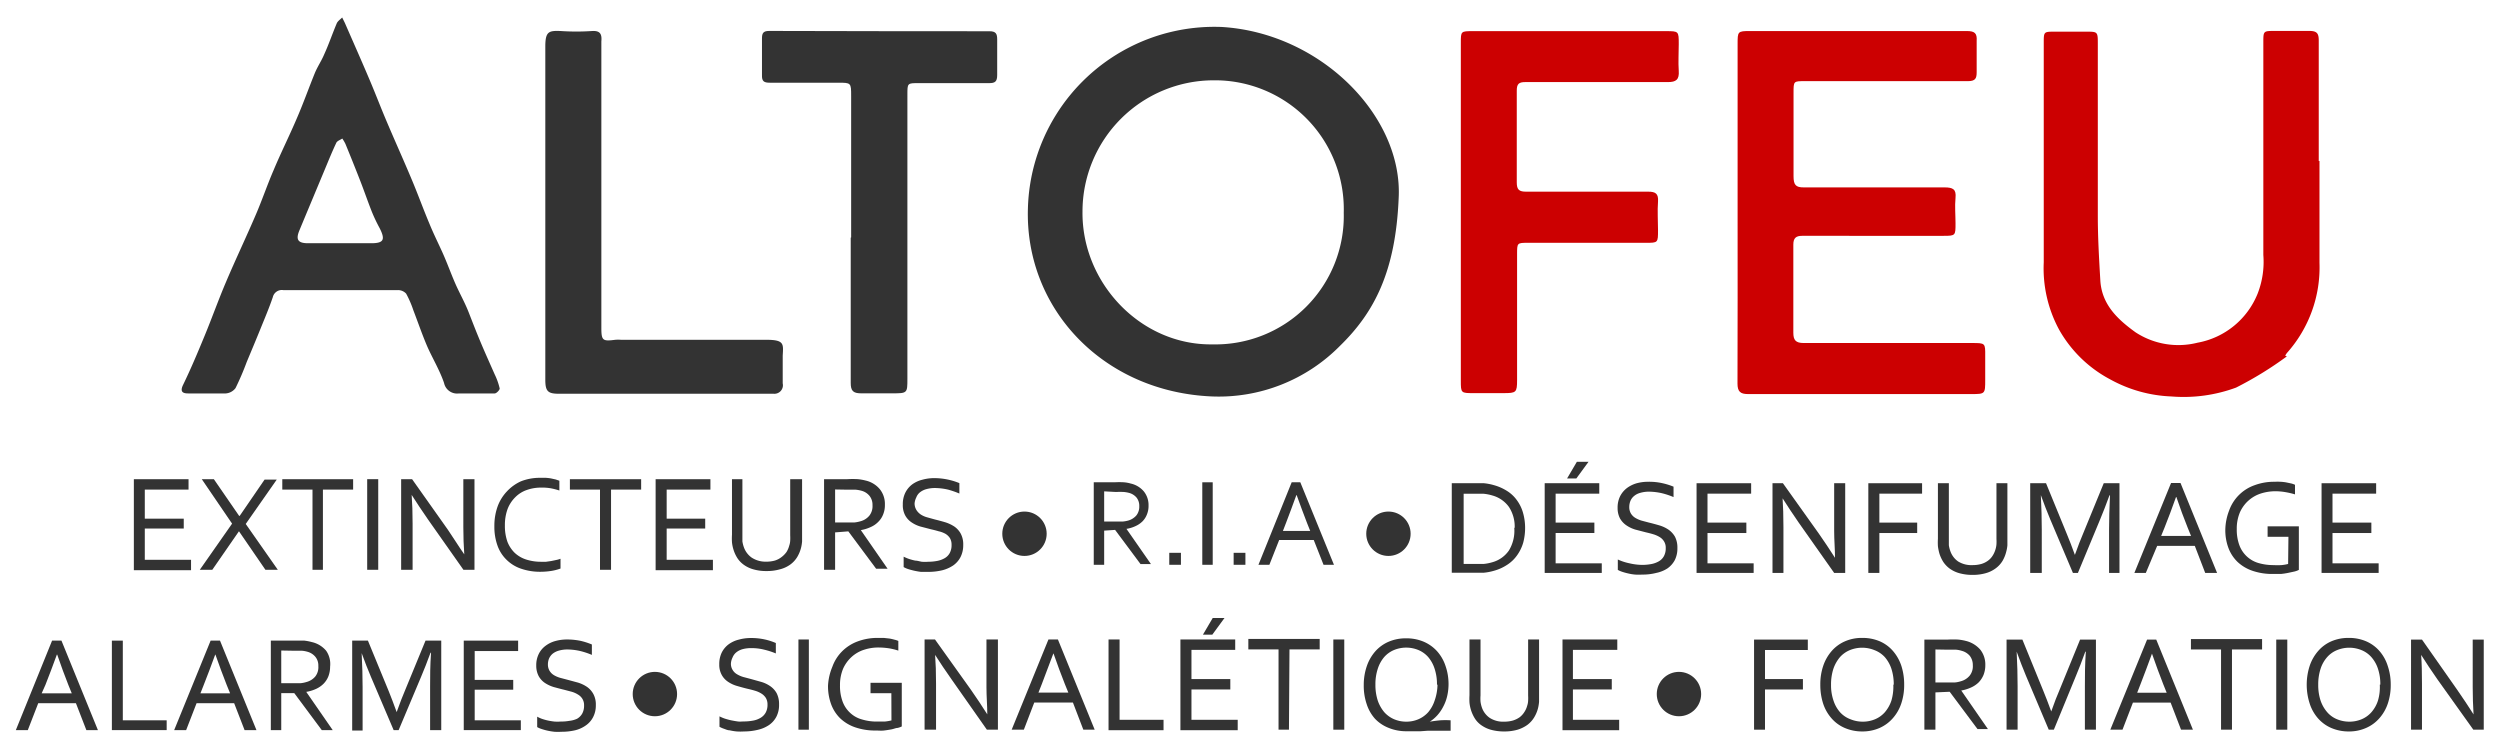 <svg xmlns="http://www.w3.org/2000/svg" viewBox="0 0 240 71.94"><defs><style>.cls-1{fill:#cc0001;}.cls-2{fill:#333;}</style></defs><title>logo</title><g id="Calque_3" data-name="Calque 3"><path class="cls-1" d="M166.81,20.36V4.23c0-1.21,0-1.25,1.2-1.25,6.93,0,13.87,0,20.8,0,.76,0,1,.21.95.94,0,1,0,2,0,3,0,.61-.12.87-.85.87-5.23,0-10.45,0-15.67,0-1.06,0-1.06,0-1.06,1.12,0,2.66,0,5.32,0,8,0,.83.2,1.09,1,1.08,4.5,0,9,0,13.49,0,.82,0,1.14.18,1.06,1s0,1.64,0,2.46c0,1.16,0,1.19-1.15,1.19H173c-.58,0-.84.21-.84.84,0,2.82,0,5.63,0,8.45,0,.72.22,1,1,1,5.38,0,10.77,0,16.15,0,1.28,0,1.28,0,1.27,1.24,0,.76,0,1.52,0,2.28,0,1.38,0,1.38-1.36,1.38H171.32c-1.17,0-2.35,0-3.52,0-.73,0-1-.25-1-1C166.82,31.3,166.81,25.83,166.81,20.36Z"/><path class="cls-1" d="M222.67,15.45c0,3.26,0,6.52,0,9.77a12.33,12.33,0,0,1-3.12,8.66,1.53,1.53,0,0,0-.17.27l.16.06,0,0a34.34,34.34,0,0,1-4.88,3,14.53,14.53,0,0,1-6.21.85,13.17,13.17,0,0,1-5.89-1.65,12.13,12.13,0,0,1-4.89-4.77,12.38,12.38,0,0,1-1.47-6.46c0-7,0-14,0-21.06,0-1.08,0-1.08,1.06-1.08h3c1.1,0,1.13,0,1.13,1.11,0,5.53,0,11.07,0,16.6,0,2.05.12,4.1.24,6.15.13,2.33,1.65,3.75,3.38,5a7.51,7.51,0,0,0,5.95,1,7.7,7.7,0,0,0,5.78-4.73,8.41,8.41,0,0,0,.54-3.7q0-10.2,0-20.39c0-1.11,0-1.11,1.1-1.11s2.22,0,3.32,0c.74,0,.9.25.9.92,0,3.86,0,7.72,0,11.57Z"/><path class="cls-1" d="M140.24,20.33V4.12c0-1.13,0-1.13,1.16-1.13h18.52c1.24,0,1.24,0,1.24,1.25,0,.86-.06,1.72,0,2.56s-.25,1.09-1.07,1.08c-2.53,0-5.06,0-7.6,0-2,0-4.05,0-6.07,0-.6,0-.81.17-.81.81,0,2.94,0,5.88,0,8.82,0,.7.22.9.93.89,3.89,0,7.78,0,11.68,0,.72,0,1,.19.95.95-.07.91,0,1.83,0,2.75,0,1.21,0,1.21-1.17,1.21H146.7c-1.06,0-1.06,0-1.06,1.09V36.48c0,1.2-.08,1.26-1.31,1.26h-2.85c-1.23,0-1.24,0-1.24-1.2Z"/><path class="cls-2" d="M52.35,20.3q0-7.92,0-15.83c0-1.47.34-1.54,1.51-1.49a22.19,22.19,0,0,0,2.94,0c.79-.06,1,.26.93,1,0,.22,0,.45,0,.67V31.44c0,1.25.11,1.34,1.33,1.18a3.62,3.62,0,0,1,.57,0H73.57c1.75,0,1.63.41,1.57,1.53,0,.88,0,1.77,0,2.65a.82.82,0,0,1-.88,1c-.22,0-.45,0-.67,0H53.66c-1.07,0-1.31-.24-1.31-1.34Z"/><path class="cls-2" d="M81.71,22.79V9.24c0-1.3,0-1.3-1.26-1.3-2.18,0-4.36,0-6.55,0-.57,0-.77-.14-.75-.74,0-1.16,0-2.33,0-3.5,0-.48.09-.73.68-.73Q84.42,3,95,3c.62,0,.73.26.73.79,0,1.14,0,2.27,0,3.41,0,.64-.21.79-.81.78-2.25,0-4.49,0-6.74,0-1.07,0-1.07,0-1.07,1.1V36.35c0,1.39,0,1.41-1.44,1.41-1,0-2,0-3,0-.78,0-1-.25-1-1,0-4.65,0-9.29,0-13.94Z"/><path class="cls-2" d="M117.31,2.59A17.91,17.91,0,0,0,98.68,20c-.3,9.63,7.22,17.63,17.69,18.06a16.35,16.35,0,0,0,12.26-4.85c3.31-3.22,5.34-7.15,5.64-14.14C134.72,11.21,126.85,3.18,117.31,2.59Zm-.92,30.47c-6.89.1-12.56-5.92-12.47-12.76A12.6,12.6,0,0,1,116.51,7.71,12.37,12.37,0,0,1,129,20.42,12.33,12.33,0,0,1,116.39,33.06Z"/><path class="cls-2" d="M47.49,35.94c-.44-1-.92-2.06-1.36-3.11S45.39,31,45,30s-.89-1.86-1.3-2.8-.79-2-1.21-2.93-.87-1.83-1.25-2.76c-.6-1.42-1.12-2.87-1.72-4.29-.77-1.84-1.59-3.65-2.37-5.49-.57-1.33-1.08-2.68-1.64-4-.77-1.82-1.57-3.62-2.36-5.43-.09-.21-.2-.41-.3-.62-.19.19-.44.35-.53.58-.42,1-.76,2-1.18,2.92-.26.63-.65,1.2-.91,1.82-.59,1.45-1.11,2.92-1.73,4.35-.71,1.67-1.53,3.3-2.24,5-.61,1.41-1.1,2.87-1.71,4.28-.92,2.15-1.93,4.26-2.84,6.41-.73,1.71-1.35,3.46-2.06,5.18s-1.33,3.19-2.08,4.74c-.32.67,0,.81.5.81,1.2,0,2.4,0,3.6,0a1.3,1.3,0,0,0,.94-.51,26.89,26.89,0,0,0,1.08-2.52c.44-1.05.88-2.1,1.31-3.16s.83-2,1.19-3.05a.89.89,0,0,1,1-.68c3.67,0,7.34,0,11,0a1.06,1.06,0,0,1,.8.34,9.79,9.79,0,0,1,.69,1.59c.43,1.12.82,2.26,1.29,3.37s1.24,2.37,1.66,3.62a1.28,1.28,0,0,0,1.43,1h1.43c.66,0,1.33,0,2,0,.18,0,.5-.35.48-.48A6.35,6.35,0,0,0,47.49,35.94ZM35.64,23.35H29.57c-1,0-1.19-.37-.82-1.25.83-2,1.64-3.93,2.46-5.9.35-.84.69-1.68,1.08-2.5.09-.18.38-.27.57-.4a3.78,3.78,0,0,1,.3.51c.47,1.14.93,2.29,1.38,3.44s.76,2.08,1.17,3.11a15.68,15.68,0,0,0,.74,1.55C37,23,36.85,23.35,35.64,23.35Z"/><path class="cls-2" d="M13.9,53.74h4.44v1H12.85V46H18.1v1H13.9v2.79h3.74v.95H13.9Z"/><path class="cls-2" d="M23,49.54l2.4-3.5h1.17L23.59,50.3l3.08,4.4H25.48L22.94,51h0L20.38,54.7h-1.2l3.1-4.43L19.37,46h1.16l2.41,3.5Z"/><path class="cls-2" d="M31,54.7H30V47h-2.9V46H33.9v1H31Z"/><path class="cls-2" d="M35.25,54.7V46h1.06V54.7Z"/><path class="cls-2" d="M43,50.86c.53.77,1,1.55,1.57,2.36h0q-.09-1.26-.09-2.58V46h1.07V54.7H44.49l-3.4-4.83c-.58-.84-1.11-1.63-1.57-2.36h0q.09,1.18.09,2.76V54.7H38.51V46h1.05Z"/><path class="cls-2" d="M51.93,46.81a4,4,0,0,0-1.36.23,2.86,2.86,0,0,0-1.1.69,3.22,3.22,0,0,0-.74,1.13,4.47,4.47,0,0,0-.26,1.58A4.55,4.55,0,0,0,48.71,52a3,3,0,0,0,.71,1.08,2.92,2.92,0,0,0,1.11.64,4.62,4.62,0,0,0,1.43.21l.46,0,.49-.07.48-.1a2.58,2.58,0,0,0,.42-.12v.94a4.79,4.79,0,0,1-.89.23,7.07,7.07,0,0,1-1,.08,5.59,5.59,0,0,1-1.91-.3,3.62,3.62,0,0,1-1.4-.87,3.52,3.52,0,0,1-.86-1.37,5.3,5.3,0,0,1-.29-1.84,5.5,5.5,0,0,1,.3-1.86,4.16,4.16,0,0,1,.89-1.46A4.22,4.22,0,0,1,50,46.21a4.92,4.92,0,0,1,1.85-.34l.54,0a4.43,4.43,0,0,1,.51.06l.45.1.35.12v.94a6.34,6.34,0,0,0-.86-.22A4.88,4.88,0,0,0,51.93,46.81Z"/><path class="cls-2" d="M58.66,54.7H57.6V47H54.71V46h6.84v1H58.66Z"/><path class="cls-2" d="M64,53.74h4.44v1h-5.5V46h5.26v1H64v2.79H67.7v.95H64Z"/><path class="cls-2" d="M73.57,53.92a3,3,0,0,0,.83-.11A2,2,0,0,0,75,53.5,2.32,2.32,0,0,0,75.5,53a2.22,2.22,0,0,0,.27-.63,1.71,1.71,0,0,0,.09-.47,4.63,4.63,0,0,0,0-.51V46H77v5.34c0,.2,0,.42,0,.64a3.7,3.7,0,0,1-.1.61,3.34,3.34,0,0,1-.37.89,2.5,2.5,0,0,1-.64.7,2.91,2.91,0,0,1-1,.47,4.55,4.55,0,0,1-1.3.17,4.31,4.31,0,0,1-1.25-.16,2.89,2.89,0,0,1-.92-.43,2.43,2.43,0,0,1-.63-.65,3.3,3.3,0,0,1-.38-.83,3.51,3.51,0,0,1-.14-.69,6,6,0,0,1,0-.72V46h1v5.37c0,.19,0,.39,0,.6a3.06,3.06,0,0,0,.14.56,2.06,2.06,0,0,0,.75,1A2.44,2.44,0,0,0,73.57,53.92Z"/><path class="cls-2" d="M80.17,51.11V54.7H79.11V46h2.25a8.73,8.73,0,0,1,1,0,4.78,4.78,0,0,1,.73.13,2.5,2.5,0,0,1,1.38.84,2.27,2.27,0,0,1,.48,1.48,2.35,2.35,0,0,1-.17.94,2,2,0,0,1-.47.71,2.25,2.25,0,0,1-.73.5,3.7,3.7,0,0,1-.94.29v0l2.57,3.71H84.11l-2.67-3.59Zm0-4.12v3.17h1c.32,0,.6,0,.83,0a3.29,3.29,0,0,0,.61-.12,1.65,1.65,0,0,0,.85-.54,1.47,1.47,0,0,0,.3-1,1.37,1.37,0,0,0-.29-.9,1.49,1.49,0,0,0-.77-.49,3.41,3.41,0,0,0-.55-.1c-.22,0-.49,0-.82,0Z"/><path class="cls-2" d="M87.8,48.33A1.22,1.22,0,0,0,88,49a1.49,1.49,0,0,0,.42.41,2.24,2.24,0,0,0,.61.26l.72.2q.49.12,1,.27a3.48,3.48,0,0,1,.87.41,2,2,0,0,1,.61.68,2.16,2.16,0,0,1,.24,1.08,2.52,2.52,0,0,1-.26,1.17,2.24,2.24,0,0,1-.7.8,3.37,3.37,0,0,1-1.07.47,5.67,5.67,0,0,1-1.34.15c-.23,0-.46,0-.69,0a6.86,6.86,0,0,1-.68-.12c-.21-.05-.4-.1-.58-.16a2.21,2.21,0,0,1-.4-.18v-1a4.28,4.28,0,0,0,.52.22,5.87,5.87,0,0,0,.6.16c.21,0,.42.08.63.11a4.22,4.22,0,0,0,.6,0,4.74,4.74,0,0,0,.86-.08,2.28,2.28,0,0,0,.72-.26,1.28,1.28,0,0,0,.49-.49,1.57,1.57,0,0,0,.18-.79,1.24,1.24,0,0,0-.15-.64,1.33,1.33,0,0,0-.43-.42A2.44,2.44,0,0,0,90.1,51c-.23-.07-.47-.13-.73-.19l-1-.26a3,3,0,0,1-.87-.41,1.9,1.9,0,0,1-.6-.66,2.07,2.07,0,0,1-.23-1.05,2.48,2.48,0,0,1,.24-1.13,2.28,2.28,0,0,1,.65-.79,2.8,2.8,0,0,1,1-.46,4.26,4.26,0,0,1,1.15-.15,6.4,6.4,0,0,1,2.39.48v1A8.16,8.16,0,0,0,91,47a5.9,5.9,0,0,0-1.22-.15,3.15,3.15,0,0,0-.86.11,1.69,1.69,0,0,0-.6.3,1.11,1.11,0,0,0-.35.48A1.61,1.61,0,0,0,87.8,48.33Z"/><path class="cls-2" d="M1.52,70.09,5,61.5h.9l3.5,8.59H8.29l-1-2.58H3.67l-1,2.58Zm3.94-7.25c-.38,1.07-.75,2-1.1,2.91L4,66.56H6.89l-.33-.81c-.35-.89-.71-1.86-1.07-2.91Z"/><path class="cls-2" d="M11.79,61.5v7.65H16v.94H10.74V61.5Z"/><path class="cls-2" d="M16.72,70.09l3.5-8.59h.9l3.5,8.59H23.48l-1-2.58H18.87l-1,2.58Zm3.94-7.25c-.38,1.07-.75,2-1.1,2.91l-.32.81h2.85l-.33-.81q-.53-1.34-1.08-2.91Z"/><path class="cls-2" d="M27,66.54v3.55h-1V61.5h2.22c.38,0,.7,0,1,0a4.84,4.84,0,0,1,.72.14,2.52,2.52,0,0,1,1.37.83A2.23,2.23,0,0,1,31.69,64a2.54,2.54,0,0,1-.17.94,2.15,2.15,0,0,1-.47.71,2.48,2.48,0,0,1-.72.49,3.74,3.74,0,0,1-.93.28v0l2.54,3.67H30.89l-2.64-3.55Zm0-4.09v3.14h1c.32,0,.59,0,.82,0a2.75,2.75,0,0,0,.61-.12,1.65,1.65,0,0,0,.84-.53,1.45,1.45,0,0,0,.29-1,1.31,1.31,0,0,0-.28-.88,1.5,1.5,0,0,0-.76-.49,2.71,2.71,0,0,0-.55-.1c-.22,0-.49,0-.82,0Z"/><path class="cls-2" d="M38.27,70.09h-.48L35.62,65c-.3-.7-.6-1.47-.9-2.3h0c.06,1.19.09,2.29.09,3.28v4.15h-1V61.5h1.51l2,4.86c.23.56.48,1.23.76,2h0c.31-.87.57-1.54.77-2l2-4.86h1.51v8.59H41.29V65.94c0-1,0-2.07.09-3.28h-.05c-.32.88-.62,1.64-.9,2.3Z"/><path class="cls-2" d="M45.57,69.15H50v.94H44.52V61.5h5.22v1H45.57v2.77h3.7v.94h-3.7Z"/><path class="cls-2" d="M52.6,63.78a1.16,1.16,0,0,0,.16.62,1.24,1.24,0,0,0,.41.41,2.53,2.53,0,0,0,.6.26l.72.19,1,.27a3.26,3.26,0,0,1,.86.41,2,2,0,0,1,.61.68,2.12,2.12,0,0,1,.24,1.07,2.41,2.41,0,0,1-.26,1.15,2.16,2.16,0,0,1-.7.8,3,3,0,0,1-1,.46,5.67,5.67,0,0,1-1.34.15,5.27,5.27,0,0,1-.68,0,6.25,6.25,0,0,1-.67-.11,5.71,5.71,0,0,1-.57-.16,2.05,2.05,0,0,1-.41-.18v-1A3.13,3.13,0,0,0,52,69a5.25,5.25,0,0,0,.6.17,6.17,6.17,0,0,0,.62.1,4.18,4.18,0,0,0,.59,0,4.76,4.76,0,0,0,.86-.07A2.38,2.38,0,0,0,55.4,69a1.35,1.35,0,0,0,.49-.49,1.55,1.55,0,0,0,.18-.78,1.15,1.15,0,0,0-.16-.64,1.18,1.18,0,0,0-.42-.41,2.37,2.37,0,0,0-.6-.27l-.72-.19c-.34-.08-.66-.17-1-.26a3.24,3.24,0,0,1-.86-.4,1.9,1.9,0,0,1-.6-.66,2.13,2.13,0,0,1-.23-1,2.44,2.44,0,0,1,.24-1.12,2.16,2.16,0,0,1,.65-.78,2.75,2.75,0,0,1,.94-.46,4.19,4.19,0,0,1,1.14-.15,6.53,6.53,0,0,1,1.28.13,6.63,6.63,0,0,1,1.09.35v1a7.23,7.23,0,0,0-1.11-.37,5.72,5.72,0,0,0-1.21-.15,3,3,0,0,0-.85.11,1.69,1.69,0,0,0-.6.3,1.3,1.3,0,0,0-.35.48A1.52,1.52,0,0,0,52.6,63.78Z"/><path class="cls-2" d="M146.41,50.67a5.47,5.47,0,0,1-.18,1.42,4,4,0,0,1-.57,1.19,3.43,3.43,0,0,1-.94.92,4.44,4.44,0,0,1-1.32.6,5.22,5.22,0,0,1-.94.18c-.33,0-.7,0-1.09,0h-2V46.39h2c.39,0,.76,0,1.09,0a5.22,5.22,0,0,1,.94.18,4.69,4.69,0,0,1,1.32.59,3.33,3.33,0,0,1,.93.9,3.72,3.72,0,0,1,.56,1.17A5.21,5.21,0,0,1,146.41,50.67Zm-1,0a3.45,3.45,0,0,0-.55-2,2.9,2.9,0,0,0-1.58-1.1,4.33,4.33,0,0,0-.87-.17c-.33,0-.69,0-1.1,0h-.8v6.74h.8c.41,0,.77,0,1.1,0a4.33,4.33,0,0,0,.87-.17,2.85,2.85,0,0,0,1.58-1.13A3.63,3.63,0,0,0,145.37,50.67Z"/><path class="cls-2" d="M149.34,54.08h4.43V55h-5.48V46.39h5.24v1h-4.19v2.78h3.72v1h-3.72Zm3.16-9.75-1.17,1.6h-.89l.94-1.6Z"/><path class="cls-2" d="M156.41,48.67a1.17,1.17,0,0,0,.16.63,1.24,1.24,0,0,0,.41.41,2.62,2.62,0,0,0,.61.27l.72.19c.33.08.66.17,1,.27a3.18,3.18,0,0,1,.87.41,2.13,2.13,0,0,1,.62.68,2.28,2.28,0,0,1,.23,1.08,2.48,2.48,0,0,1-.25,1.16,2.27,2.27,0,0,1-.71.8A3.1,3.1,0,0,1,159,55a5.18,5.18,0,0,1-1.34.16,5.34,5.34,0,0,1-.69,0,4.68,4.68,0,0,1-.67-.11,5.94,5.94,0,0,1-.58-.16,2.35,2.35,0,0,1-.41-.18v-1a4.5,4.5,0,0,0,.53.21,5.25,5.25,0,0,0,.6.16,5.65,5.65,0,0,0,1.22.15,4.74,4.74,0,0,0,.86-.08,2.28,2.28,0,0,0,.72-.26,1.28,1.28,0,0,0,.49-.49,1.55,1.55,0,0,0,.18-.78,1.13,1.13,0,0,0-.16-.64,1.21,1.21,0,0,0-.42-.42,2.62,2.62,0,0,0-.61-.27c-.23-.07-.47-.13-.73-.19l-1-.26a3,3,0,0,1-.86-.41,2,2,0,0,1-.61-.66,2.13,2.13,0,0,1-.23-1,2.45,2.45,0,0,1,.24-1.13,2.31,2.31,0,0,1,.66-.79,2.94,2.94,0,0,1,.94-.46,4.27,4.27,0,0,1,1.15-.14,5.72,5.72,0,0,1,1.28.13,6.46,6.46,0,0,1,1.1.34v1a7.23,7.23,0,0,0-1.11-.37,5.9,5.9,0,0,0-1.22-.15,3,3,0,0,0-.85.11,1.54,1.54,0,0,0-.6.3,1.22,1.22,0,0,0-.36.48A1.56,1.56,0,0,0,156.41,48.67Z"/><path class="cls-2" d="M163.92,54.08h4.43V55h-5.48V46.39h5.24v1h-4.19v2.78h3.73v1h-3.73Z"/><path class="cls-2" d="M174.59,51.2c.53.76,1.06,1.55,1.57,2.35h0c0-.84-.08-1.69-.08-2.57V46.39h1.06V55h-1.06l-3.39-4.81c-.58-.84-1.1-1.62-1.56-2.35h0c.05.79.08,1.7.08,2.76V55h-1.05V46.39h1Z"/><path class="cls-2" d="M180.42,55h-1.06V46.39h5.16v1h-4.1v2.78h3.63v1h-3.63Z"/><path class="cls-2" d="M189.37,54.25a3.11,3.11,0,0,0,.84-.11,2.06,2.06,0,0,0,.63-.31,1.72,1.72,0,0,0,.45-.48,2.31,2.31,0,0,0,.28-.62,2.27,2.27,0,0,0,.09-.48,4.36,4.36,0,0,0,0-.51V46.39h1.05v5.33q0,.3,0,.63a3.5,3.5,0,0,1-.11.61,3.32,3.32,0,0,1-.36.89,2.51,2.51,0,0,1-.64.7,2.91,2.91,0,0,1-.95.47,4.53,4.53,0,0,1-1.29.17,4.63,4.63,0,0,1-1.25-.16,3,3,0,0,1-.92-.43,2.59,2.59,0,0,1-.63-.65,3.4,3.4,0,0,1-.38-.82,5,5,0,0,1-.14-.69,6,6,0,0,1,0-.72V46.39h1.05v5.35c0,.2,0,.4,0,.6a2.86,2.86,0,0,0,.14.56,2,2,0,0,0,.75,1A2.41,2.41,0,0,0,189.37,54.25Z"/><path class="cls-2" d="M199.48,55H199l-2.18-5.15c-.3-.71-.6-1.49-.9-2.32h0q.09,1.8.09,3.3V55H194.9V46.39h1.52l2,4.88c.24.56.49,1.24.77,2h0c.31-.87.57-1.54.77-2l2-4.88h1.51V55h-1V50.85q0-1.47.09-3.3h-.05c-.32.88-.62,1.65-.9,2.32Z"/><path class="cls-2" d="M204.9,55l3.52-8.63h.91L212.84,55H211.7l-1-2.6h-3.61L206,55Zm4-7.29c-.38,1.07-.75,2.05-1.1,2.93l-.33.81h2.87l-.33-.81c-.36-.89-.72-1.87-1.08-2.93Z"/><path class="cls-2" d="M219.69,51.53h-2v-1h3v4.18a1.89,1.89,0,0,1-.4.15l-.6.13a6.85,6.85,0,0,1-.72.11c-.25,0-.5,0-.75,0a5.84,5.84,0,0,1-2-.31,3.93,3.93,0,0,1-1.43-.86,3.66,3.66,0,0,1-.87-1.35,4.89,4.89,0,0,1-.29-1.76A5.39,5.39,0,0,1,214,49a4,4,0,0,1,2.44-2.42,5.37,5.37,0,0,1,1.92-.33,5.43,5.43,0,0,1,.57,0,4.46,4.46,0,0,1,.54.06l.48.1a2,2,0,0,1,.37.13v.92a7.83,7.83,0,0,0-.89-.21,5.75,5.75,0,0,0-1-.09,4.61,4.61,0,0,0-1.4.22,3.31,3.31,0,0,0-2,1.81,4,4,0,0,0-.3,1.6,4.27,4.27,0,0,0,.25,1.55,2.78,2.78,0,0,0,1.83,1.71,5.17,5.17,0,0,0,1.47.2,6,6,0,0,0,.73,0,3.82,3.82,0,0,0,.65-.11Z"/><path class="cls-2" d="M223.92,54.08h4.43V55h-5.48V46.39h5.24v1h-4.19v2.78h3.73v1h-3.73Z"/><path class="cls-2" d="M169.44,70.05h-1.05V61.4h5.16v1h-4.11v2.79h3.64v1h-3.64Z"/><path class="cls-2" d="M182.8,65.73a5.5,5.5,0,0,1-.28,1.81,4.07,4.07,0,0,1-.81,1.41,3.63,3.63,0,0,1-1.26.93,4.07,4.07,0,0,1-1.66.34,4.19,4.19,0,0,1-1.7-.34,3.49,3.49,0,0,1-1.27-.93,4.05,4.05,0,0,1-.8-1.41,5.78,5.78,0,0,1-.27-1.81,5.5,5.5,0,0,1,.28-1.81,4.21,4.21,0,0,1,.81-1.42,3.58,3.58,0,0,1,1.27-.93,4,4,0,0,1,1.67-.33,4.18,4.18,0,0,1,1.69.33,3.54,3.54,0,0,1,1.26.93,4.19,4.19,0,0,1,.8,1.42A5.78,5.78,0,0,1,182.8,65.73Zm-1,0a4.84,4.84,0,0,0-.23-1.54,3.32,3.32,0,0,0-.63-1.11,2.61,2.61,0,0,0-1-.67,3.12,3.12,0,0,0-2.35,0,2.61,2.61,0,0,0-.95.67,3.5,3.5,0,0,0-.63,1.11,4.84,4.84,0,0,0-.23,1.54,4.49,4.49,0,0,0,.24,1.54,3.16,3.16,0,0,0,.63,1.11,2.53,2.53,0,0,0,1,.67,3.06,3.06,0,0,0,1.18.23,3,3,0,0,0,1.17-.23,2.58,2.58,0,0,0,.94-.67,3.32,3.32,0,0,0,.63-1.11A4.75,4.75,0,0,0,181.76,65.73Z"/><path class="cls-2" d="M185.8,66.47v3.58h-1.06V61.4H187a8.85,8.85,0,0,1,1,0,4.78,4.78,0,0,1,.73.13,2.66,2.66,0,0,1,1.38.84,2.29,2.29,0,0,1,.48,1.48,2.54,2.54,0,0,1-.17.94,2.3,2.3,0,0,1-.47.72,2.53,2.53,0,0,1-.73.49,3.83,3.83,0,0,1-.94.29v0l2.56,3.7h-1l-2.67-3.58Zm0-4.12v3.17h1c.32,0,.6,0,.83,0a2.64,2.64,0,0,0,.61-.12,1.65,1.65,0,0,0,.85-.54,1.45,1.45,0,0,0,.3-1,1.43,1.43,0,0,0-.29-.9,1.54,1.54,0,0,0-.77-.48,2.54,2.54,0,0,0-.55-.11c-.22,0-.49,0-.83,0Z"/><path class="cls-2" d="M197.17,70.05h-.49l-2.18-5.16c-.3-.72-.6-1.49-.9-2.33h0c.06,1.21.09,2.31.09,3.31v4.18h-1.06V61.4h1.52l2,4.9c.23.56.49,1.23.77,2h0c.31-.88.57-1.55.77-2l2-4.9h1.52v8.65h-1.06V65.87c0-1,0-2.08.09-3.31h-.05c-.32.89-.62,1.66-.9,2.33Z"/><path class="cls-2" d="M202.59,70.05l3.53-8.65H207l3.52,8.65h-1.14l-1-2.6h-3.62l-1,2.6Zm4-7.3c-.38,1.07-.75,2-1.1,2.93l-.32.82H208l-.33-.82c-.35-.89-.71-1.87-1.08-2.93Z"/><path class="cls-2" d="M214.27,70.05h-1.05v-7.7h-2.89v-1h6.83v1h-2.89Z"/><path class="cls-2" d="M218.52,70.05V61.4h1.06v8.65Z"/><path class="cls-2" d="M229.51,65.73a5.5,5.5,0,0,1-.28,1.81,4.07,4.07,0,0,1-.81,1.41,3.58,3.58,0,0,1-1.27.93,4,4,0,0,1-1.66.34,4.19,4.19,0,0,1-1.7-.34,3.58,3.58,0,0,1-1.27-.93,4,4,0,0,1-.79-1.41,5.89,5.89,0,0,1,0-3.62,4.21,4.21,0,0,1,.81-1.42,3.54,3.54,0,0,1,1.26-.93,4.08,4.08,0,0,1,1.67-.33,4.14,4.14,0,0,1,1.69.33,3.58,3.58,0,0,1,1.27.93,4,4,0,0,1,.79,1.42A5.5,5.5,0,0,1,229.51,65.73Zm-1,0a4.58,4.58,0,0,0-.23-1.54,3.16,3.16,0,0,0-.63-1.11,2.53,2.53,0,0,0-.95-.67,3.09,3.09,0,0,0-2.34,0,2.53,2.53,0,0,0-.95.67,3.16,3.16,0,0,0-.63,1.11,4.84,4.84,0,0,0-.23,1.54,4.75,4.75,0,0,0,.23,1.54,3.34,3.34,0,0,0,.64,1.11,2.5,2.5,0,0,0,.94.67,3.1,3.1,0,0,0,1.18.23,3,3,0,0,0,1.17-.23,2.58,2.58,0,0,0,.94-.67,3.16,3.16,0,0,0,.63-1.11A4.5,4.5,0,0,0,228.46,65.73Z"/><path class="cls-2" d="M235.89,66.22c.53.77,1.06,1.55,1.57,2.36h0c-.05-.84-.08-1.7-.08-2.58V61.4h1.06v8.65h-1L234,65.23c-.59-.84-1.11-1.63-1.57-2.36h0c.06.79.08,1.71.08,2.77v4.41h-1.05V61.4h1.05Z"/><path class="cls-2" d="M106,50.94v3.28h-1V46.3h2a7.52,7.52,0,0,1,.89,0,3.23,3.23,0,0,1,.66.12,2.3,2.3,0,0,1,1.27.77,2.09,2.09,0,0,1,.44,1.35,2.13,2.13,0,0,1-.16.86,1.93,1.93,0,0,1-.43.66,2.32,2.32,0,0,1-.67.45,3.1,3.1,0,0,1-.86.26v0l2.35,3.38h-1l-2.44-3.28Zm0-3.77v2.9H107c.3,0,.55,0,.76,0a3,3,0,0,0,.56-.1,1.6,1.6,0,0,0,.78-.5,1.36,1.36,0,0,0,.27-.88,1.26,1.26,0,0,0-.26-.82,1.41,1.41,0,0,0-.71-.45,3,3,0,0,0-.51-.09,7.48,7.48,0,0,0-.75,0Z"/><path class="cls-2" d="M112.25,54.22V53.07h1.12v1.15Z"/><path class="cls-2" d="M115.42,54.22V46.3h1v7.92Z"/><path class="cls-2" d="M118.43,54.22V53.07h1.13v1.15Z"/><path class="cls-2" d="M120.81,54.22,124,46.3h.83l3.23,7.92h-1l-.94-2.38h-3.32l-.94,2.38Zm3.64-6.69c-.36,1-.69,1.88-1,2.69l-.29.75h2.62l-.3-.75c-.32-.82-.65-1.72-1-2.69Z"/><path class="cls-2" d="M70.17,63.68a1.09,1.09,0,0,0,.16.63,1.15,1.15,0,0,0,.41.41,2.62,2.62,0,0,0,.61.27l.72.19,1,.28a3,3,0,0,1,.87.41,2,2,0,0,1,.62.68,2.28,2.28,0,0,1,.23,1.08,2.45,2.45,0,0,1-.25,1.16,2.22,2.22,0,0,1-.71.81,3.15,3.15,0,0,1-1.07.46,5.59,5.59,0,0,1-1.34.16,5.34,5.34,0,0,1-.69,0,4.83,4.83,0,0,1-.68-.11c-.21,0-.4-.1-.58-.16a2.21,2.21,0,0,1-.4-.18v-1a4.28,4.28,0,0,0,.52.22c.2.06.4.12.6.16s.42.08.63.11.41,0,.6,0a4.74,4.74,0,0,0,.86-.08,2.11,2.11,0,0,0,.72-.26,1.33,1.33,0,0,0,.5-.5,1.53,1.53,0,0,0,.18-.78,1.21,1.21,0,0,0-.16-.64,1.33,1.33,0,0,0-.43-.42,2.44,2.44,0,0,0-.61-.27c-.23-.07-.47-.13-.73-.19s-.66-.17-1-.27a3,3,0,0,1-.86-.4,1.87,1.87,0,0,1-.61-.67,2,2,0,0,1-.23-1,2.52,2.52,0,0,1,.24-1.14,2.25,2.25,0,0,1,.65-.78,2.8,2.8,0,0,1,1-.46,4.26,4.26,0,0,1,1.15-.15,5.88,5.88,0,0,1,1.29.13,5.67,5.67,0,0,1,1.1.35v1a7.19,7.19,0,0,0-1.11-.36,4.82,4.82,0,0,0-1.23-.15,3.05,3.05,0,0,0-.85.1,1.67,1.67,0,0,0-.61.31,1.2,1.2,0,0,0-.35.48A1.52,1.52,0,0,0,70.17,63.68Z"/><path class="cls-2" d="M76.65,70.05V61.39h1v8.66Z"/><path class="cls-2" d="M85.57,66.55h-2v-1h3v4.19a2.08,2.08,0,0,1-.39.14c-.18,0-.38.1-.6.14s-.47.08-.72.11-.52,0-.77,0a5.88,5.88,0,0,1-2-.31,3.93,3.93,0,0,1-1.43-.86,3.66,3.66,0,0,1-.87-1.35,5,5,0,0,1-.3-1.78A5.39,5.39,0,0,1,79.91,64a4,4,0,0,1,.94-1.48,4.14,4.14,0,0,1,1.5-.95,5.43,5.43,0,0,1,1.93-.33l.57,0,.54.06a4.32,4.32,0,0,1,.48.11,2,2,0,0,1,.37.12v.93a5.79,5.79,0,0,0-.89-.22,6.87,6.87,0,0,0-1-.08,4.43,4.43,0,0,0-1.41.22,3.23,3.23,0,0,0-1.18.68,3.4,3.4,0,0,0-.82,1.13,4,4,0,0,0-.3,1.61,4.27,4.27,0,0,0,.25,1.55,2.77,2.77,0,0,0,.72,1.08,2.68,2.68,0,0,0,1.12.63,4.81,4.81,0,0,0,1.46.21c.25,0,.5,0,.74,0a4.86,4.86,0,0,0,.65-.11Z"/><path class="cls-2" d="M93.21,66.22c.53.76,1.06,1.55,1.57,2.36h0c0-.84-.08-1.7-.08-2.58V61.39H95.8v8.66H94.74l-3.39-4.83c-.59-.84-1.12-1.62-1.58-2.35h0q.09,1.18.09,2.76v4.42H88.76V61.39h1Z"/><path class="cls-2" d="M97.12,70.05l3.53-8.66h.91l3.53,8.66H104l-1-2.61H99.29l-1,2.61Zm4-7.31q-.59,1.6-1.11,2.94l-.32.81h2.87l-.33-.81c-.36-.9-.72-1.88-1.09-2.94Z"/><path class="cls-2" d="M107.48,61.39V69.1h4.22v1h-5.28V61.39Z"/><path class="cls-2" d="M114.38,69.1h4.44v1h-5.5V61.39h5.26v1h-4.2v2.8h3.73v1h-3.73Zm3.17-9.77-1.17,1.6h-.9l.94-1.6Z"/><path class="cls-2" d="M123.74,70.05h-1V62.34h-2.9v-1h6.85v1h-2.9Z"/><path class="cls-2" d="M128,70.05V61.39h1.05v8.66Z"/><path class="cls-2" d="M139.06,65.64a5.08,5.08,0,0,1-.13,1.18,4.12,4.12,0,0,1-.37,1,3.88,3.88,0,0,1-.57.84,3.54,3.54,0,0,1-.73.62v0c.35-.06.69-.1,1-.13a7.86,7.86,0,0,1,1,0v1l-.66,0c-.23,0-.51,0-.82,0l-.71,0-.7.05-.69,0c-.22,0-.44,0-.64,0a4.43,4.43,0,0,1-1.72-.32A3.64,3.64,0,0,1,132,69a3.9,3.9,0,0,1-.8-1.41,5.5,5.5,0,0,1-.28-1.81,5.56,5.56,0,0,1,.29-1.82,4.21,4.21,0,0,1,.81-1.42,3.61,3.61,0,0,1,1.28-.93,4.14,4.14,0,0,1,1.69-.33,4.19,4.19,0,0,1,1.7.33,3.71,3.71,0,0,1,1.28.92,4,4,0,0,1,.8,1.4A5.28,5.28,0,0,1,139.06,65.64Zm-1.11.09a4.75,4.75,0,0,0-.23-1.54,3.26,3.26,0,0,0-.62-1.12,2.58,2.58,0,0,0-.94-.67,3.07,3.07,0,0,0-2.33,0,2.58,2.58,0,0,0-.94.67,3.26,3.26,0,0,0-.62,1.12,4.75,4.75,0,0,0-.23,1.54,4.84,4.84,0,0,0,.23,1.54,3.5,3.5,0,0,0,.63,1.11,2.7,2.7,0,0,0,.94.67,3,3,0,0,0,1.17.23,2.91,2.91,0,0,0,1.15-.23,2.7,2.7,0,0,0,.94-.67,3.31,3.31,0,0,0,.62-1.11A4.84,4.84,0,0,0,138,65.73Z"/><path class="cls-2" d="M144.4,69.28a3,3,0,0,0,.84-.11,2.24,2.24,0,0,0,.64-.31,1.91,1.91,0,0,0,.45-.49,2.06,2.06,0,0,0,.28-.62,1.71,1.71,0,0,0,.09-.48,4.36,4.36,0,0,0,0-.51V61.39h1.05v5.35q0,.3,0,.63a3.83,3.83,0,0,1-.1.62,3.28,3.28,0,0,1-.37.88,2.55,2.55,0,0,1-.64.71,3.24,3.24,0,0,1-.95.47,4.55,4.55,0,0,1-1.3.17,4.68,4.68,0,0,1-1.25-.16,3,3,0,0,1-.92-.43,2.29,2.29,0,0,1-.63-.65,3.54,3.54,0,0,1-.52-1.52,6.09,6.09,0,0,1,0-.72V61.39h1.06v5.37a4,4,0,0,0,0,.6,2.88,2.88,0,0,0,.13.56,2,2,0,0,0,.76,1A2.36,2.36,0,0,0,144.4,69.28Z"/><path class="cls-2" d="M151,69.1h4.44v1H150V61.39h5.26v1H151v2.8h3.73v1H151Z"/><circle class="cls-2" cx="62.87" cy="66.63" r="2.13"/><circle class="cls-2" cx="133.29" cy="51.24" r="2.13"/><circle class="cls-2" cx="161.18" cy="66.63" r="2.13"/><circle class="cls-2" cx="98.35" cy="51.24" r="2.13"/></g></svg>